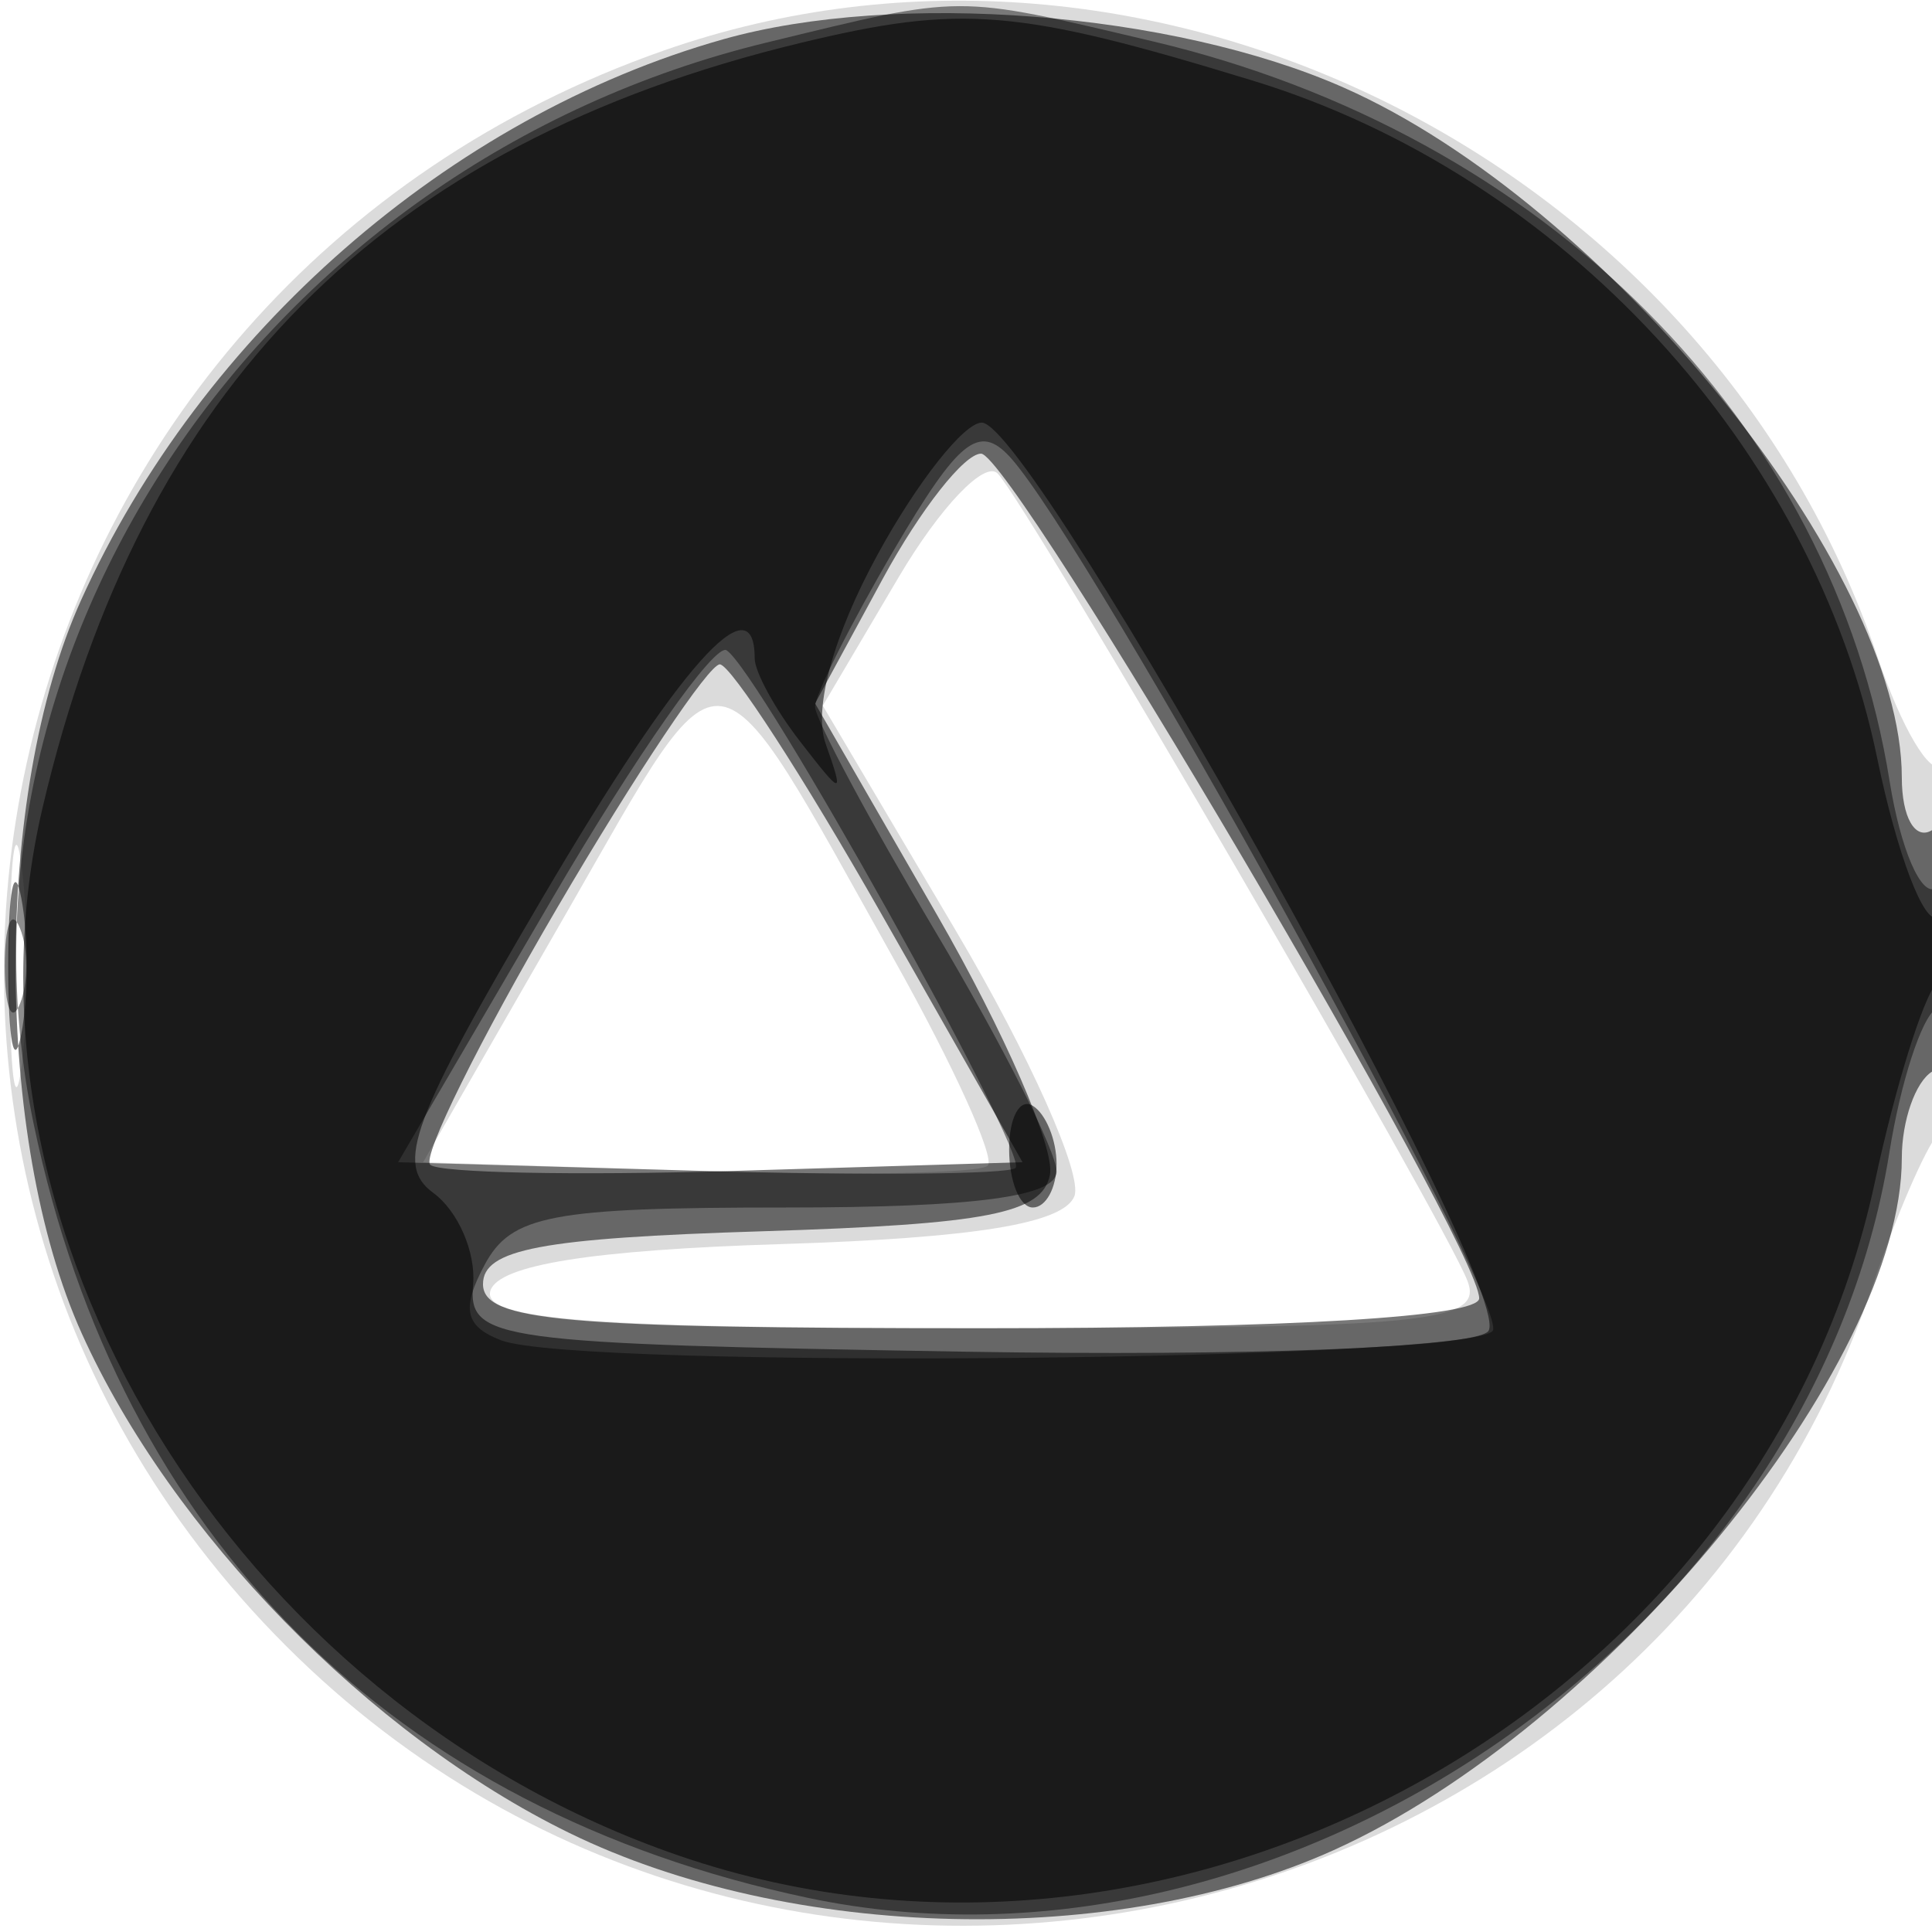 <svg xmlns="http://www.w3.org/2000/svg" width="64" height="64" version="1.1" fill="#000000"><path fill-opacity=".141" d="M 22.005 1.668 C -0.571 9.567, -7.261 37.787, 9.476 54.524 C 26.013 71.061, 54.657 64.511, 62.063 42.500 C 62.803 40.300, 63.766 38.072, 64.204 37.550 C 65.170 36.397, 65.283 24.383, 64.319 25.347 C 63.945 25.722, 62.991 24.112, 62.199 21.769 C 56.644 5.335, 38.071 -3.953, 22.005 1.668 M 29.766 19.126 L 27.256 23.376 31.674 30.848 C 34.103 34.957, 35.866 38.906, 35.592 39.622 C 35.243 40.530, 32.305 41.011, 25.877 41.212 C 19.608 41.408, 16.529 41.900, 16.248 42.750 C 15.927 43.717, 19.617 44, 32.524 44 C 47.271 44, 49.144 43.817, 48.612 42.432 C 47.837 40.411, 34.075 16.758, 33.052 15.688 C 32.625 15.242, 31.147 16.789, 29.766 19.126 M 18.758 30.253 L 14.017 38.500 23.136 38.789 C 28.151 38.948, 32.464 38.870, 32.719 38.615 C 32.974 38.360, 31.588 35.305, 29.640 31.826 C 23.466 20.800, 24.138 20.897, 18.758 30.253 M 0.320 32 C 0.320 35.575, 0.502 37.038, 0.723 35.250 C 0.945 33.462, 0.945 30.538, 0.723 28.750 C 0.502 26.962, 0.320 28.425, 0.320 32" stroke="none" fill="#000000" fill-rule="evenodd"/><path fill-opacity=".53" d="M 23.951 1.303 C 14.895 3.863, 6.679 11.040, 2.687 19.878 C -0.216 26.304, -0.205 37.720, 2.710 44.176 C 5.683 50.759, 12.247 57.484, 18.853 60.716 C 26.180 64.301, 36.966 64.546, 44.176 61.290 C 53.171 57.227, 63 45.257, 63 38.363 C 63 37.128, 63.450 35.840, 64 35.500 C 64.550 35.160, 65 33.082, 65 30.882 C 65 28.470, 64.603 27.127, 64 27.500 C 63.441 27.845, 63 27.076, 63 25.755 C 63 18.856, 53.208 6.749, 44.519 2.905 C 38.845 0.395, 29.684 -0.318, 23.951 1.303 M 29.250 19.159 L 27.001 23.302 31.043 30.312 C 33.266 34.168, 34.948 38.037, 34.781 38.911 C 34.534 40.201, 32.737 40.554, 25.239 40.788 C 17.930 41.015, 16 41.381, 16 42.538 C 16 43.762, 18.688 44, 32.500 44 C 42.732 44, 49 43.624, 49 43.009 C 49 41.261, 33.538 15.040, 32.500 15.028 C 31.950 15.022, 30.488 16.881, 29.250 19.159 M 18.474 30.045 C 15.879 34.470, 13.979 38.312, 14.250 38.583 C 14.521 38.854, 19.047 38.946, 24.308 38.788 L 33.873 38.500 29.187 30.258 C 26.609 25.726, 24.205 22.013, 23.845 22.008 C 23.485 22.004, 21.068 25.620, 18.474 30.045 M 0.272 32 C 0.272 34.475, 0.467 35.487, 0.706 34.250 C 0.944 33.013, 0.944 30.988, 0.706 29.750 C 0.467 28.512, 0.272 29.525, 0.272 32" stroke="none" fill="#000000" fill-rule="evenodd"/><path fill-opacity=".446" d="M 25.384 1.412 C 8.753 5.448, -2.161 21.567, 1.119 37.250 C 3.981 50.936, 13.003 59.953, 26.750 62.866 C 42.466 66.197, 60.044 54.085, 62.589 38.171 C 62.959 35.853, 63.654 33.714, 64.131 33.419 C 64.609 33.124, 65 31.982, 65 30.882 C 65 29.782, 64.606 29.125, 64.125 29.423 C 63.644 29.720, 62.957 28.131, 62.598 25.890 C 60.693 13.976, 51.175 4.427, 38.147 1.360 C 31.563 -0.189, 31.988 -0.191, 25.384 1.412 M 29.606 18.229 C 28.173 20.675, 27 23.008, 27 23.413 C 27 23.819, 28.800 27.180, 31 30.883 C 33.200 34.586, 35 38.153, 35 38.808 C 35 39.642, 32.307 40, 26.035 40 C 18.251 40, 16.936 40.250, 16.053 41.900 C 15.274 43.356, 15.402 43.940, 16.600 44.400 C 19.139 45.374, 48.830 45.084, 49.451 44.079 C 49.995 43.199, 36.049 17.964, 33.458 15.141 C 32.431 14.022, 31.753 14.566, 29.606 18.229 M 18.274 29.802 L 13.188 38.500 23.224 38.786 C 28.744 38.944, 33.433 38.901, 33.643 38.690 C 34.087 38.246, 25.124 22.194, 24.067 21.541 C 23.678 21.301, 21.071 25.018, 18.274 29.802 M 0.158 32 C 0.158 33.375, 0.385 33.938, 0.662 33.250 C 0.940 32.563, 0.940 31.438, 0.662 30.750 C 0.385 30.063, 0.158 30.625, 0.158 32" stroke="none" fill="#000000" fill-rule="evenodd"/><path fill-opacity=".544" d="M 26.500 1.426 C 12.650 4.768, 4.681 12.814, 1.411 26.753 C -1.854 40.674, 7.691 56.389, 22.500 61.474 C 39.219 67.215, 58.426 56.386, 62.111 39.140 C 62.774 36.038, 63.695 33.072, 64.158 32.550 C 65.234 31.335, 65.257 29.723, 64.188 30.384 C 63.742 30.660, 62.840 28.288, 62.184 25.113 C 60.058 14.820, 51.750 5.806, 41.500 2.671 C 33.704 0.287, 31.855 0.133, 26.500 1.426 M 29.072 18.369 C 27.611 21.042, 26.941 23.467, 27.345 24.619 C 27.968 26.395, 27.921 26.392, 26.502 24.559 C 25.676 23.491, 25 22.254, 25 21.809 C 25 19.228, 22.502 22.044, 17.988 29.712 C 13.623 37.129, 13.082 38.587, 14.352 39.515 C 15.172 40.115, 15.766 41.482, 15.672 42.553 C 15.509 44.400, 16.342 44.514, 31.924 44.776 C 41.282 44.933, 48.754 44.646, 49.292 44.108 C 50.380 43.020, 34.216 14, 32.523 14 C 31.937 14, 30.384 15.966, 29.072 18.369 M 33.429 38.073 C 33.429 39.133, 33.782 40, 34.214 40 C 34.646 40, 35 39.352, 35 38.559 C 35 37.766, 34.646 36.900, 34.214 36.632 C 33.782 36.365, 33.429 37.014, 33.429 38.073" stroke="none" fill="#000000" fill-rule="evenodd"/></svg>